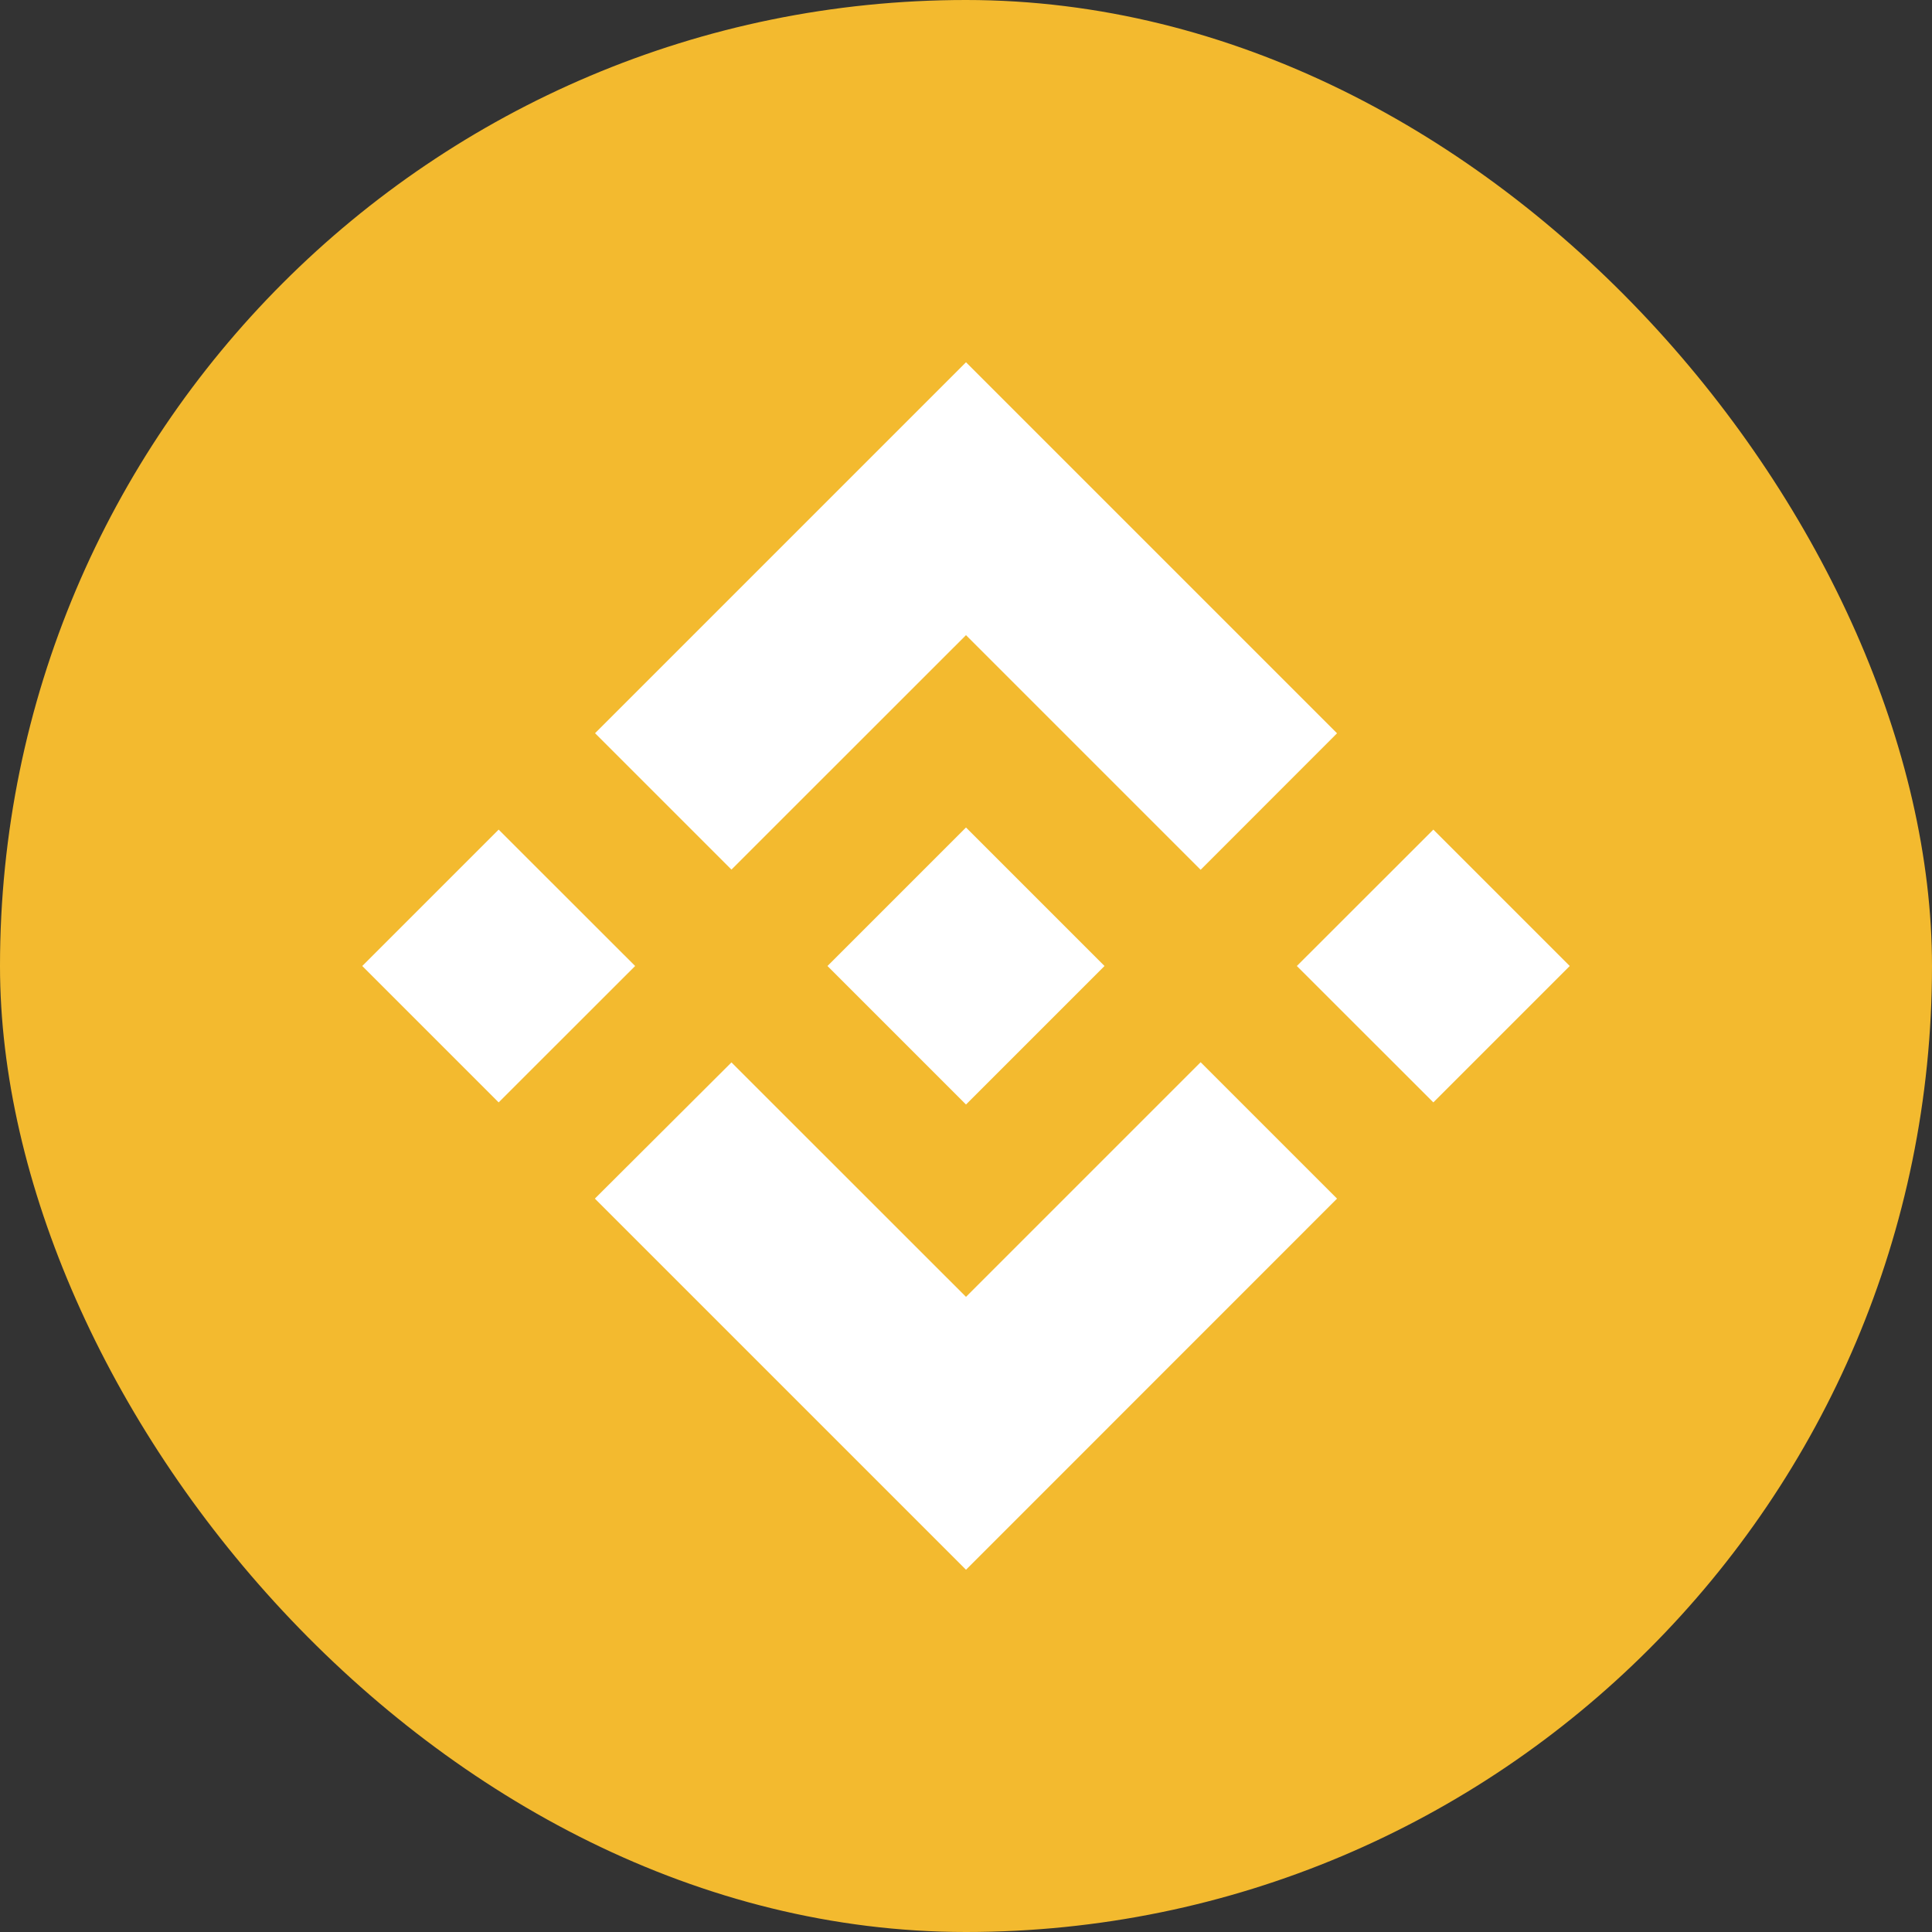 <svg width="20" height="20" viewBox="0 0 20 20" fill="none" xmlns="http://www.w3.org/2000/svg">
<rect x="0" y="0" width="20" height="20" fill="#333333" stroke="none"/>
<rect width="20" height="20" rx="10" fill="#F3BA2F"/>
<path d="M7.572 9.002L10 6.575L12.429 9.004L13.841 7.591L10 3.75L6.16 7.59L7.572 9.002ZM3.75 10L5.162 8.588L6.575 10L5.162 11.412L3.75 10ZM7.572 10.998L10 13.425L12.429 10.996L13.841 12.408L10 16.25L6.16 12.41L6.158 12.408L7.572 10.998ZM13.425 10L14.838 8.588L16.25 10L14.838 11.412L13.425 10ZM11.432 9.999H11.434V10L10 11.434L8.568 10.002L8.566 10L8.568 9.998L8.819 9.747L8.941 9.625L10 8.566L11.433 9.999L11.432 9.999Z" fill="white"/>
</svg>
